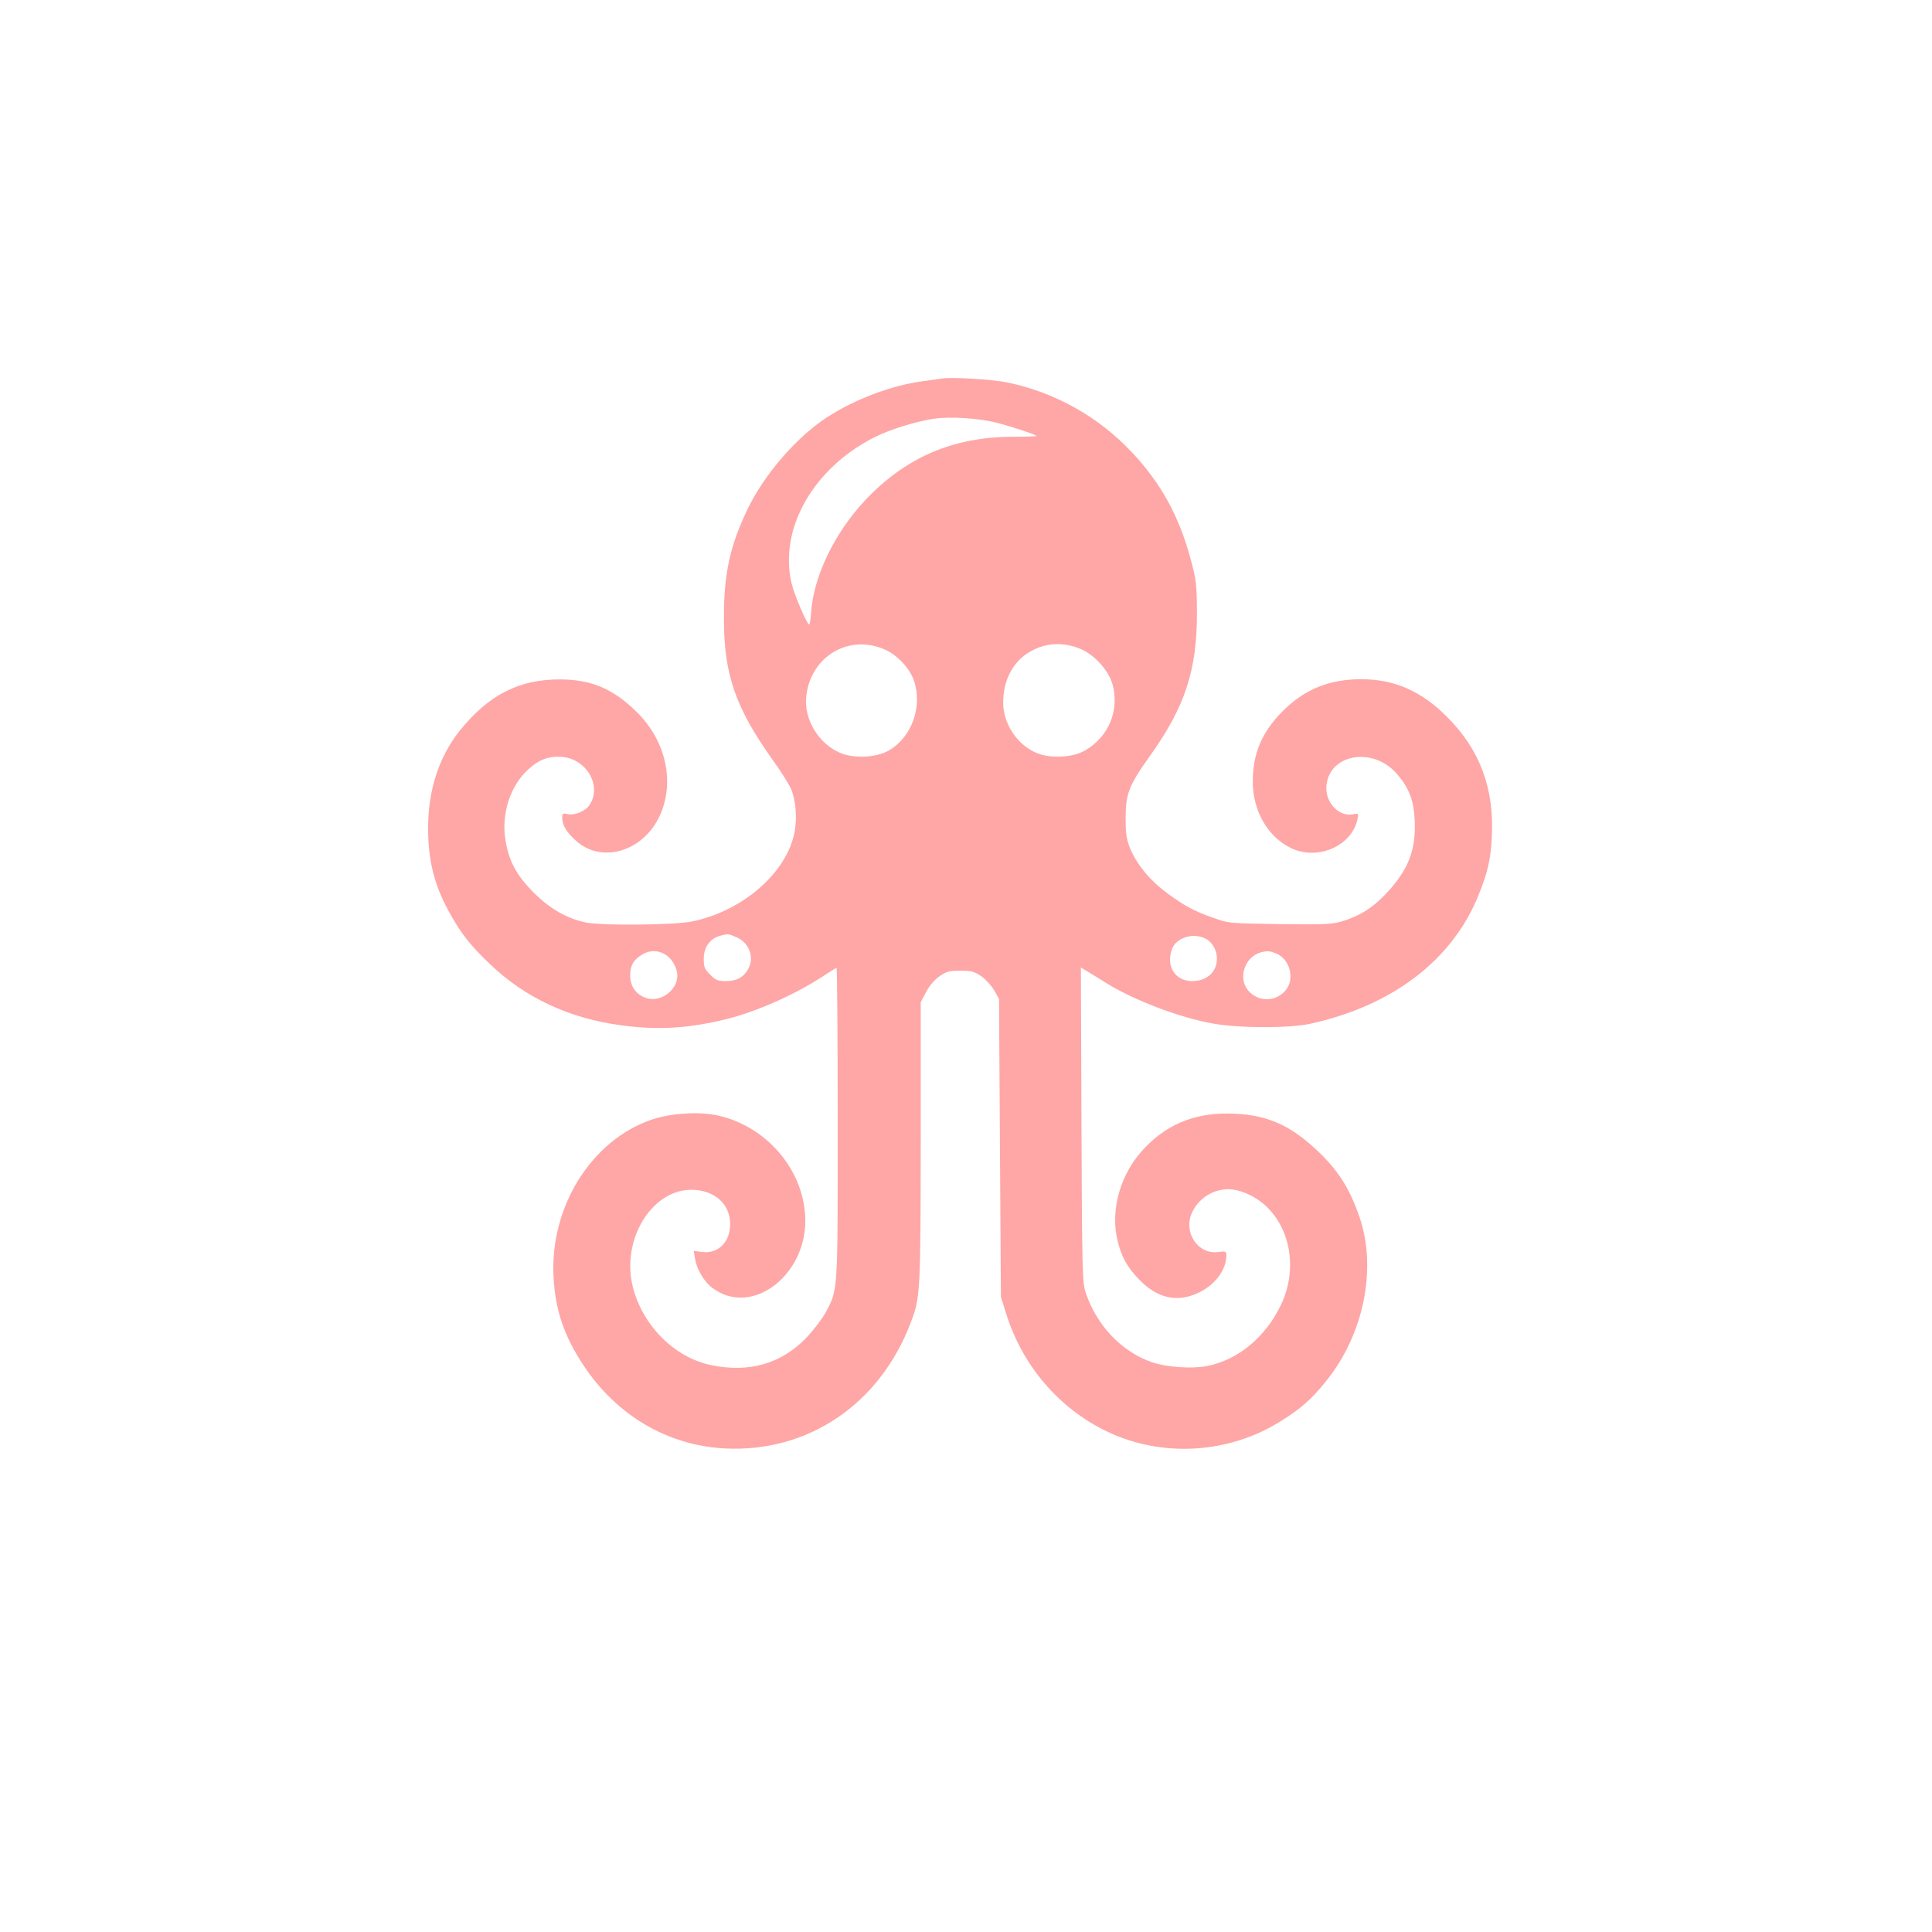 <?xml version="1.0" standalone="no"?>
<!DOCTYPE svg PUBLIC "-//W3C//DTD SVG 20010904//EN"
 "http://www.w3.org/TR/2001/REC-SVG-20010904/DTD/svg10.dtd">
<svg version="1.0" xmlns="http://www.w3.org/2000/svg"
 width="1024pt" height="1024pt" viewBox="0 0 1024 1024"
 preserveAspectRatio="xMidYMid meet">

<g transform="translate(0,1024) scale(0.1,-0.1)"
fill="#ffa6a6" stroke="none">
<path d="M4995 8234 c-16 -2 -65 -9 -107 -15 -164 -22 -357 -95 -505 -191
-161 -105 -330 -300 -419 -483 -95 -197 -128 -346 -127 -585 0 -295 61 -471
260 -750 42 -58 84 -125 95 -150 26 -60 34 -155 19 -232 -42 -215 -275 -417
-543 -472 -90 -19 -471 -23 -559 -6 -99 19 -194 72 -280 159 -91 91 -132 166
-150 279 -23 140 26 289 123 376 57 52 110 70 180 64 129 -13 209 -154 143
-254 -21 -33 -78 -57 -116 -49 -26 6 -29 4 -29 -20 0 -39 24 -78 75 -123 137
-121 355 -54 442 135 81 177 33 396 -121 548 -125 124 -241 173 -406 174 -219
1 -381 -82 -535 -274 -108 -136 -166 -313 -166 -513 0 -179 34 -310 121 -463
57 -101 106 -163 206 -258 186 -179 423 -290 701 -326 188 -25 347 -16 543 31
171 41 388 138 547 246 23 15 44 28 47 28 3 0 6 -369 6 -821 0 -906 2 -881
-63 -1004 -18 -33 -63 -93 -101 -133 -133 -140 -305 -190 -509 -147 -191 40
-359 207 -412 410 -65 250 96 519 310 519 121 -1 205 -75 205 -181 0 -97 -63
-159 -149 -149 l-44 6 7 -43 c9 -54 47 -119 90 -152 214 -163 517 76 493 390
-18 246 -208 463 -455 521 -100 24 -253 15 -357 -20 -321 -109 -542 -464 -521
-836 9 -175 57 -315 161 -470 175 -263 444 -421 746 -437 441 -23 822 234 986
667 51 132 52 160 53 956 l0 742 28 53 c17 34 44 65 71 84 37 26 51 30 111 30
60 0 74 -4 112 -30 24 -17 54 -51 68 -75 l25 -45 5 -790 5 -790 28 -88 c85
-274 280 -502 532 -623 291 -141 646 -120 921 52 109 68 164 116 241 212 201
247 272 596 179 870 -53 155 -115 252 -230 359 -140 130 -258 182 -431 190
-194 10 -346 -47 -471 -174 -135 -136 -193 -336 -149 -506 21 -81 49 -132 109
-195 99 -105 208 -129 324 -71 85 42 142 121 142 195 0 22 -3 23 -43 18 -107
-15 -186 103 -140 207 41 92 144 144 240 120 240 -61 352 -354 233 -606 -83
-174 -230 -295 -396 -326 -79 -15 -215 -5 -289 21 -161 56 -293 195 -351 370
-17 51 -19 115 -22 889 l-3 833 38 -23 c21 -12 62 -38 91 -56 150 -94 396
-188 577 -219 139 -24 401 -24 510 0 434 95 751 336 890 678 50 123 66 191 72
313 13 257 -63 461 -237 635 -136 137 -279 200 -455 200 -170 0 -300 -53 -416
-169 -111 -111 -159 -225 -159 -374 0 -156 81 -295 205 -353 140 -66 319 12
350 153 6 32 6 33 -24 27 -70 -14 -141 55 -141 137 1 180 244 229 375 76 63
-73 88 -139 93 -240 8 -162 -32 -265 -149 -391 -73 -78 -145 -123 -242 -151
-49 -14 -97 -16 -325 -13 -260 4 -269 4 -345 31 -107 37 -159 65 -253 135 -91
67 -161 153 -196 240 -18 46 -22 76 -22 157 0 128 18 173 128 327 188 263 251
458 250 763 -1 147 -3 170 -33 280 -61 228 -157 403 -311 567 -177 189 -409
319 -662 371 -78 16 -287 29 -343 21z m301 -238 c85 -23 189 -58 198 -67 2 -2
-57 -4 -132 -4 -313 -2 -563 -110 -776 -336 -166 -177 -277 -410 -288 -606 -2
-29 -6 -53 -9 -53 -12 0 -79 157 -94 220 -67 289 117 611 443 774 78 39 211
81 307 96 93 14 249 4 351 -24z m-599 -1202 c63 -30 126 -99 147 -161 47 -137
-11 -300 -132 -370 -66 -39 -186 -45 -260 -13 -114 49 -191 177 -179 297 22
216 231 338 424 247z m1034 5 c71 -31 144 -112 165 -184 39 -137 -18 -279
-144 -352 -65 -39 -186 -45 -260 -13 -102 44 -174 154 -175 264 0 116 47 211
131 265 86 55 185 62 283 20z m-1824 -1528 c69 -32 94 -114 54 -175 -27 -40
-57 -55 -114 -56 -43 0 -54 5 -83 34 -30 30 -34 40 -34 84 0 60 32 106 83 121
45 13 47 13 94 -8z m2483 -6 c35 -18 60 -62 60 -105 0 -72 -53 -120 -132 -120
-89 0 -139 78 -107 168 21 62 113 91 179 57z m-2862 -85 c34 -21 62 -71 62
-111 0 -77 -87 -142 -161 -120 -56 17 -89 62 -89 120 0 53 17 84 64 112 40 24
83 24 124 -1z m3237 6 c73 -31 99 -136 49 -195 -53 -63 -146 -63 -199 0 -56
67 -16 180 70 202 34 8 45 7 80 -7z"/>
</g>
</svg>
